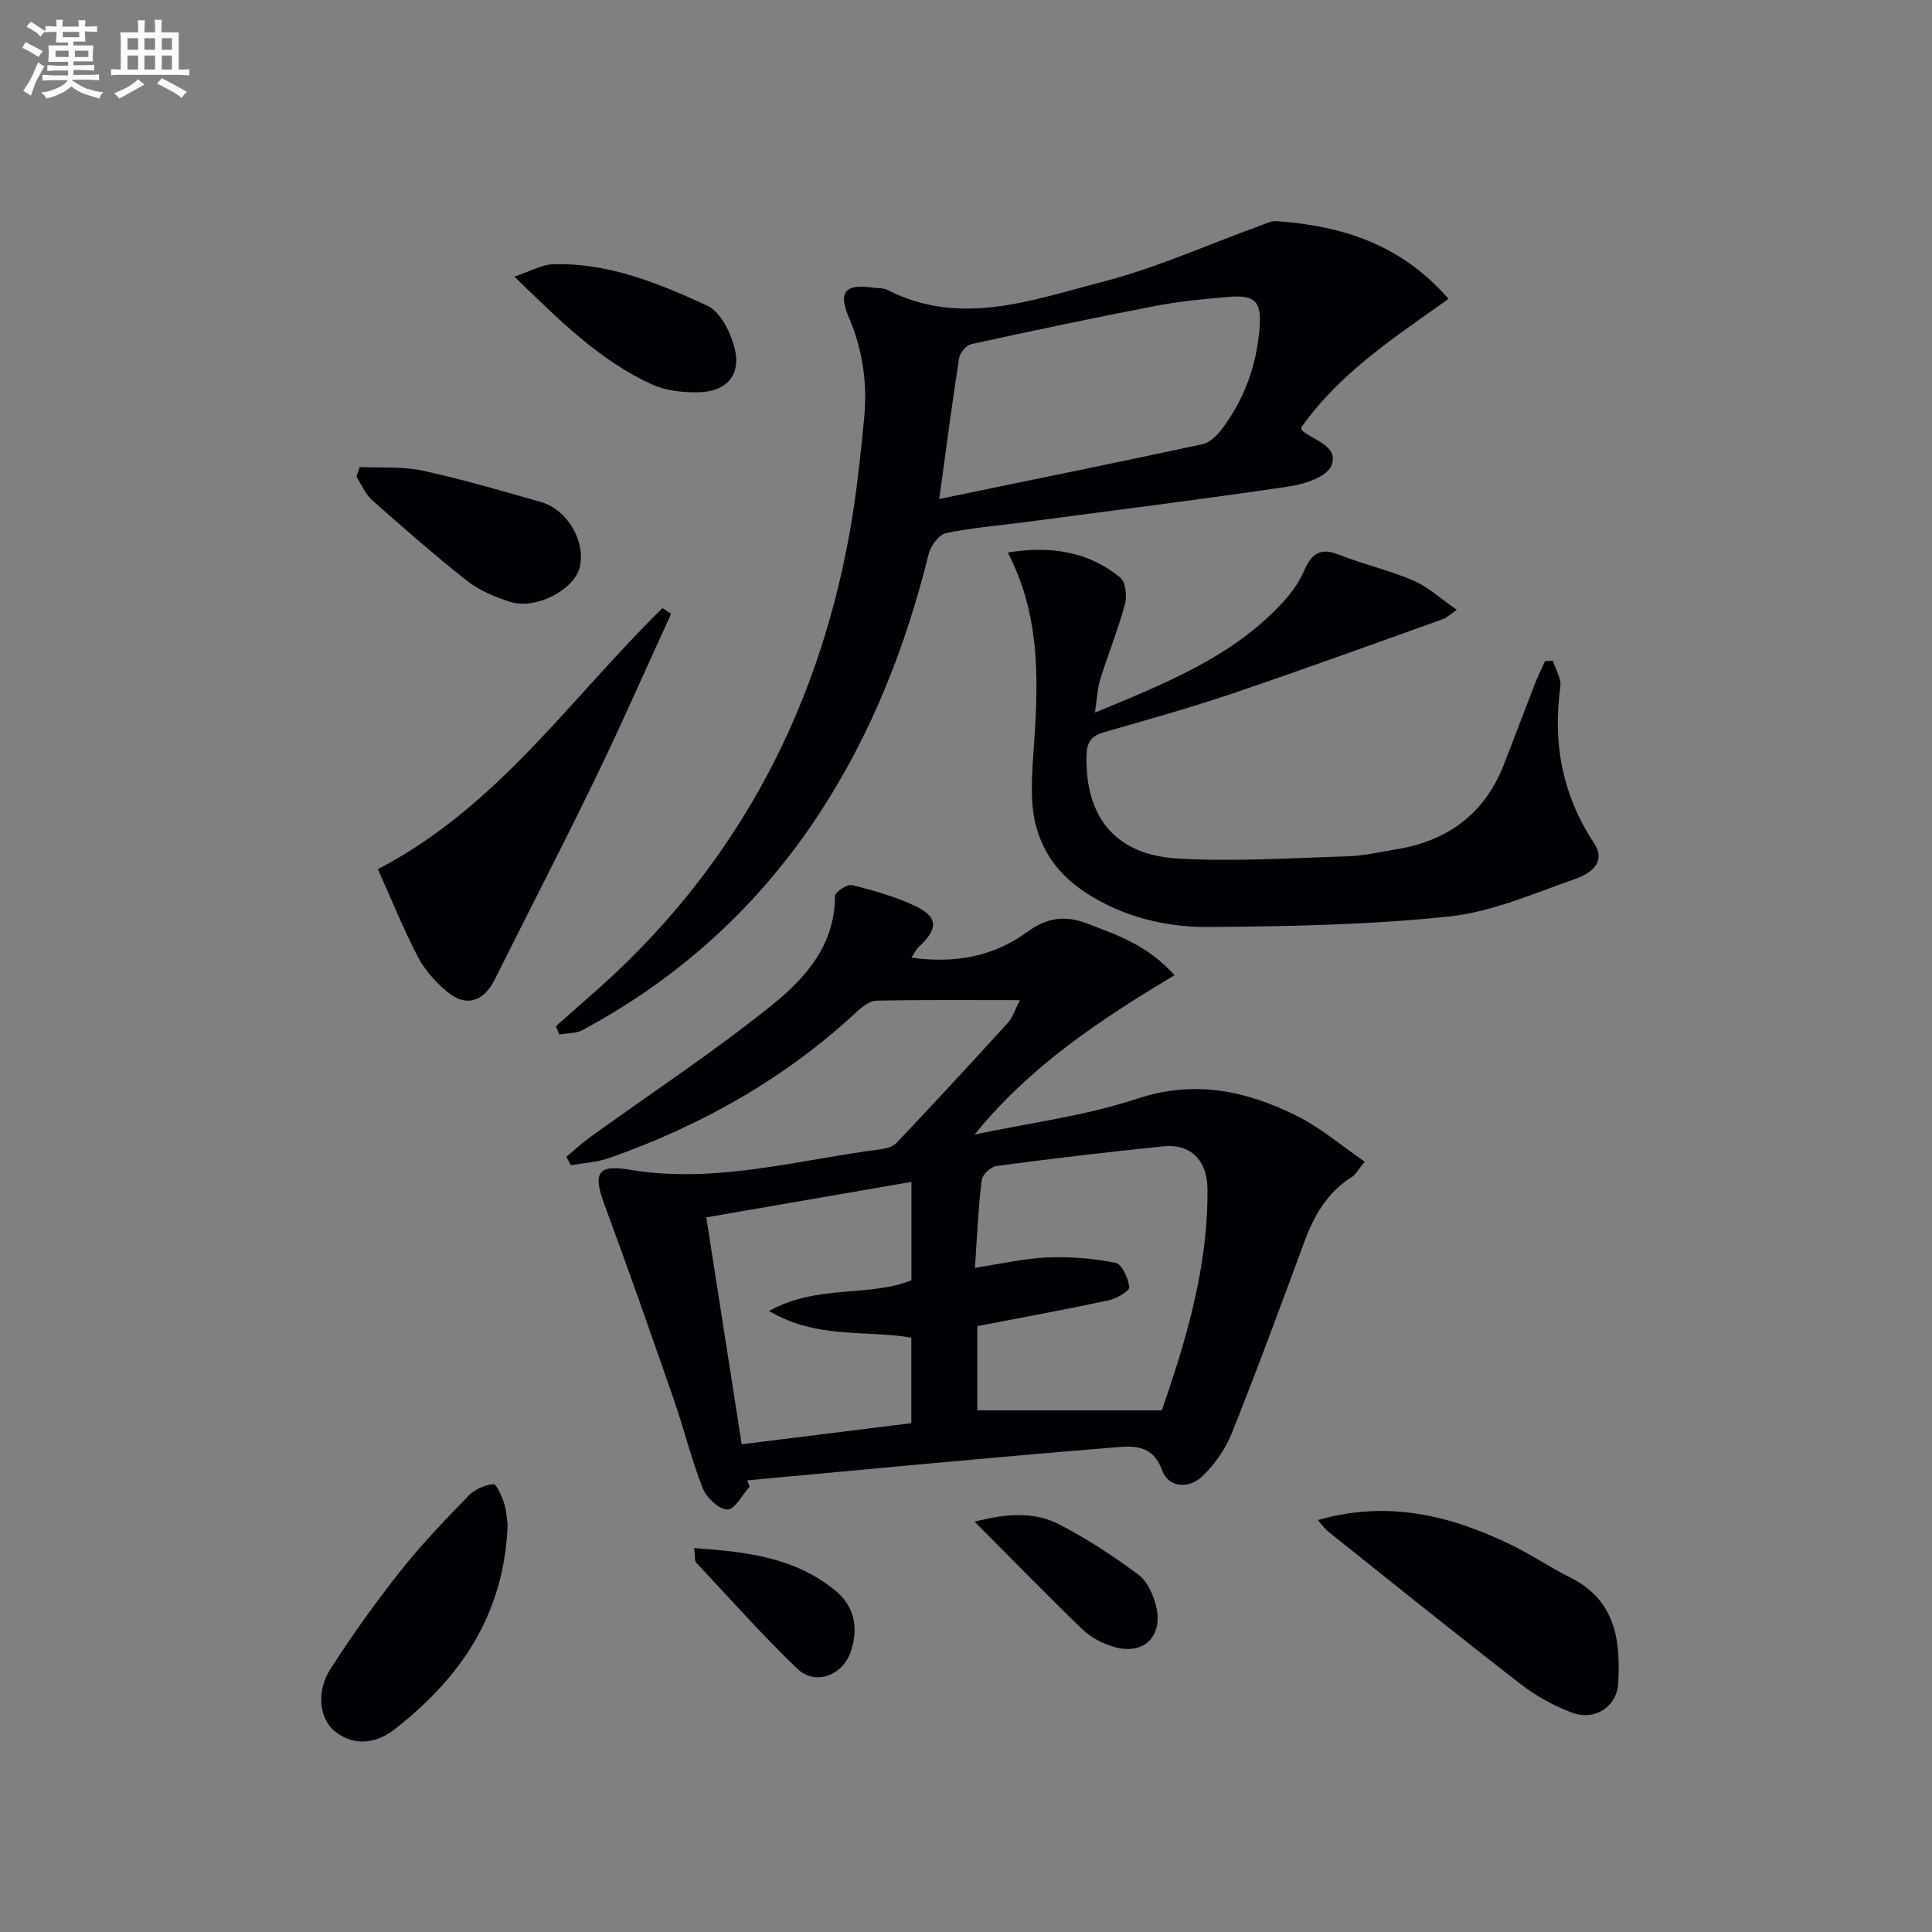 <svg enable-background="new 0 0 400 400" viewBox="0 0 400 400" xmlns="http://www.w3.org/2000/svg"><rect x="0" y="0" width="400" height="400" fill="#808080" stroke="none"/><g fill="#010105"><path d="m211.16 207.07c-10.44 0-20.08-.1-29.71.11-1.39.03-2.96 1.26-4.09 2.32-14.86 13.82-32.14 23.53-51.18 30.24-2.52.89-5.31 1.03-7.97 1.52-.32-.58-.64-1.16-.96-1.74 1.58-1.32 3.08-2.75 4.74-3.95 12.65-9.13 25.73-17.73 37.86-27.5 6.88-5.54 13.06-12.45 13.02-22.57 0-.8 2.54-2.49 3.53-2.25 4.33 1.05 8.68 2.32 12.73 4.16 5.15 2.34 5.26 4.84 1 8.73-.44.4-.69 1-1.44 2.12 9.12 1.31 17.11-.28 24.01-5.32 4.15-3.03 7.89-3.47 12.46-1.71 6.18 2.38 12.47 4.46 18.01 10.68-15.39 9.2-29.98 18.87-41.38 32.98 11.24-2.39 22.79-3.82 33.63-7.41 11.97-3.96 22.6-1.65 33.06 3.54 4.92 2.44 9.2 6.15 14.09 9.5-1.48 1.77-1.95 2.72-2.72 3.19-5.08 3.18-7.8 7.97-9.81 13.42-4.88 13.24-9.77 26.49-15.01 39.6-1.31 3.27-3.52 6.44-6.06 8.88-2.8 2.69-7.05 2.47-8.39-1.24-2.01-5.57-6.41-4.98-10.06-4.68-25.29 2.04-50.55 4.48-75.81 6.8.17.43.33.87.5 1.3-1.54 1.7-3.13 4.8-4.62 4.75-1.8-.06-4.32-2.46-5.09-4.41-2.36-5.99-3.89-12.3-6-18.39-4.68-13.47-9.39-26.93-14.34-40.3-2.38-6.41-1.61-8.41 5.16-7.27 17.68 2.97 34.57-1.95 51.73-4.19 1.24-.16 2.77-.5 3.56-1.34 7.76-8.2 15.43-16.5 23.03-24.85.99-1.06 1.42-2.59 2.52-4.72zm-9.31 55.42c5.45-.83 10.18-1.95 14.94-2.15 4.71-.2 9.53.19 14.15 1.1 1.32.26 2.65 3.2 2.87 5.04.09.76-2.61 2.39-4.23 2.73-9.03 1.93-18.12 3.59-27.24 5.35v17.44h38.21c5.01-14.52 9.61-29.73 9.44-45.93-.06-5.87-3.51-9.3-9.08-8.74-11.56 1.17-23.09 2.55-34.61 4.08-1.17.15-2.92 1.8-3.05 2.91-.7 5.75-.95 11.55-1.4 18.17zm-55.62-10.45c2.48 15.93 4.88 31.27 7.33 46.98 12.11-1.51 23.58-2.94 35.12-4.37 0-6.11 0-11.84 0-17.7-9.51-1.65-19.45.37-29.46-5.52 10.05-5.6 20.59-2.79 29.48-6.36 0-6.76 0-13.36 0-20.37-14.22 2.46-28.06 4.85-42.47 7.34z"/><path d="m115.09 212.47c2.32-2.05 4.62-4.11 6.95-6.14 29.41-25.52 46.94-57.74 53.84-95.86 1.42-7.83 2.24-15.79 3.02-23.71.71-7.2-.22-14.19-3.13-20.98-2.31-5.39-.76-7.06 4.98-6.22.99.14 2.11.02 2.95.45 15.14 7.76 29.98 2.1 44.53-1.65 11.16-2.88 21.82-7.71 32.71-11.65 1.08-.39 2.24-1.01 3.32-.93 13.46.97 25.72 4.69 35.65 16.1-11.3 8.02-22.71 15.48-30.54 26.7.15.35.18.55.3.64 2.58 2.07 7.66 3.23 5.93 7.28-.98 2.28-5.57 3.75-8.73 4.22-18.23 2.69-36.51 4.98-54.78 7.4-5.43.72-10.93 1.12-16.26 2.27-1.46.32-3.15 2.64-3.57 4.33-4.7 19.03-11.76 37.04-22.5 53.51-12.53 19.21-28.98 34.2-49.17 45.04-1.37.73-3.19.63-4.8.91-.25-.59-.47-1.15-.7-1.71zm79.37-109.16c18.98-3.92 36.76-7.53 54.5-11.34 1.44-.31 2.89-1.68 3.85-2.93 4.78-6.21 7.35-13.34 7.97-21.12.44-5.53-.92-6.91-6.41-6.45-5.12.43-10.26.93-15.3 1.9-12.68 2.44-25.32 5.11-37.94 7.87-1.05.23-2.39 1.8-2.56 2.91-1.41 9.01-2.58 18.05-4.11 29.16z"/><path d="m226.7 147.54c14.84-6.16 28.76-11.65 39.15-23.12 1.65-1.82 3.15-3.94 4.12-6.18 1.49-3.45 3.25-4.99 7.2-3.42 5.07 2.02 10.47 3.23 15.48 5.39 3.06 1.32 5.64 3.75 8.96 6.05-1.54 1.06-2.12 1.66-2.82 1.91-14.52 5.18-29 10.46-43.59 15.4-8.8 2.98-17.77 5.48-26.7 8.05-2.71.78-3.51 2.22-3.56 5-.21 12.53 5.94 20.34 18.79 21.12 11.72.71 23.55-.1 35.32-.45 3.3-.1 6.58-.89 9.86-1.41 10.7-1.72 18.41-7.28 22.43-17.53 2.18-5.56 4.26-11.15 6.42-16.71.63-1.61 1.41-3.17 2.12-4.75.55-.03 1.1-.05 1.64-.08.55 1.8 1.77 3.7 1.53 5.39-1.6 11.67.41 22.39 6.96 32.34 2.74 4.16-.97 6.41-3.93 7.45-8.57 3-17.21 6.82-26.09 7.76-16.5 1.74-33.18 2.05-49.79 2.17-8.8.06-17.47-2.02-25.13-6.92-7.09-4.53-10.97-11-11.38-19.41-.14-2.98 0-6 .22-8.98 1.03-14.26 1.88-28.48-5.26-42.22 8.83-1.42 16.61-.25 23.27 5.16 1.13.92 1.45 3.83 1 5.51-1.43 5.27-3.49 10.37-5.12 15.59-.6 1.83-.65 3.85-1.1 6.89z"/><path d="m138.94 127.1c-5.24 11.42-10.28 22.93-15.76 34.23-6.73 13.9-13.85 27.62-20.74 41.45-2.32 4.65-6 5.83-9.93 2.5-2.36-2-4.6-4.49-6.01-7.21-3.04-5.85-5.51-11.99-8.26-18.12 24.88-12.94 40.01-35.57 58.93-54.05.58.4 1.17.8 1.77 1.2z"/><path d="m272.83 314.71c14.6-4.17 27.36-.93 39.72 4.98 4.32 2.07 8.32 4.81 12.61 6.95 9.34 4.67 10.41 13.05 9.86 21.99-.29 4.73-4.84 7.69-9.43 6-3.82-1.41-7.57-3.48-10.8-5.98-13.38-10.36-26.56-21-39.8-31.55-.63-.49-1.09-1.18-2.16-2.39z"/><path d="m105.1 315.7c-.69 18.63-9.85 31.73-23.32 42.27-3.74 2.92-8.25 3.76-12.4.53-3.21-2.5-3.97-8.22-1.05-12.81 4.53-7.12 9.5-14 14.73-20.62 4.3-5.44 9.16-10.45 13.99-15.44 1.25-1.29 3.3-2.16 5.08-2.37.6-.07 1.75 2.42 2.22 3.88.54 1.71.6 3.56.75 4.56z"/><path d="m74.48 96.69c4.34.21 8.8-.16 12.99.75 8.25 1.78 16.38 4.18 24.51 6.49 5.52 1.57 9.35 8.23 8.04 13.54-1.15 4.65-9.09 8.81-14.37 7.14-3.13-.99-6.37-2.33-8.91-4.33-6.79-5.34-13.29-11.05-19.75-16.78-1.39-1.24-2.15-3.2-3.19-4.82.22-.66.45-1.32.68-1.99z"/><path d="m106.5 57.27c3.38-1.13 5.67-2.49 8-2.56 11.44-.35 21.85 3.93 31.92 8.57 2.72 1.25 4.84 5.5 5.67 8.76 1.41 5.56-1.63 9.06-7.41 9.17-3.24.06-6.8-.29-9.68-1.61-10.75-4.91-19.02-13.11-28.5-22.33z"/><path d="m201.78 315.05c7.12-1.85 12.65-1.98 17.62.61 5.7 2.96 11.14 6.52 16.29 10.36 1.87 1.39 3.13 4.21 3.69 6.61 1.46 6.28-2.7 10.16-8.83 8.32-2.32-.7-4.72-1.95-6.45-3.61-7.26-7-14.3-14.24-22.32-22.29z"/><path d="m143.7 320.52c10.98.74 21.11 1.98 29.42 8.94 3.93 3.29 4.67 7.95 2.93 12.73s-7.33 6.79-10.92 3.35c-7.32-7.01-14.06-14.62-20.99-22.03-.36-.38-.2-1.24-.44-2.99z"/></g><path d="m6.8 9.5c.6.3 1.3.7 2.1 1.1-.4.4-.7.8-.9 1.2-.7-.4-1.3-.8-1.8-1.1s-1.1-.6-1.6-.8c.2-.4.5-.8.7-1.2.4.2.8.5 1.5.8zm.9 6.9c-.3.6-.5 1.1-.7 1.7s-.4 1.1-.6 1.7c-.6-.4-1.1-.7-1.6-1 .7-1 1.2-1.8 1.5-2.4.3-.5.6-1.1.8-1.7.3-.6.5-1.2.8-1.8.3.3.8.6 1.3.8-.7 1.3-1.2 2.2-1.5 2.7zm.1-11c.4.3 1 .7 1.7 1.1-.5.2-.8.6-1.1 1.1-.5-.6-1-1-1.4-1.2s-.9-.6-1.5-.8c.2-.4.5-.7.9-1.1.5.3.9.6 1.4.9zm10.5 13c1 .4 2 .6 3.1.7-.4.4-.7.8-.8 1.3-.9-.2-1.9-.6-3-.9-1-.4-2-.9-2.8-1.6-.5.4-1.1.9-1.9 1.3s-1.9.9-3.3 1.2c-.1-.3-.5-.8-1.1-1.3 1 0 2.1-.3 3.2-.8 1.2-.5 1.9-1 2.3-1.7h-3.2c-.4 0-1 0-2 .1v-1.2c1 0 1.7.1 2 .1h3.3v-1h-2.3c-.2 0-.9 0-2 .1v-1.2c1.2 0 1.9.1 2 .1h2.3v-.8h-4.1c0-.7.1-1.2.1-1.6 0-.5 0-1.1-.1-1.8h4.1v-.6h-2.5c0-.6.1-1.1.1-1.6v-.6h-.5c-.4 0-1 0-1.8.1v-1.3c1.2 0 1.9.1 2.1.1h.2c0-.3 0-.8-.1-1.4h1.4c0 .6-.1 1-.1 1.4h3.4c0-.4 0-.8-.1-1.3h1.5c0 .4-.1.9-.1 1.3.7 0 1.5 0 2.5-.1v1.2c-1 0-1.8-.1-2.5-.1v.6c0 .3 0 .8.1 1.5h-2.5v.8h4.1c0 .7-.1 1.3-.1 1.8s0 1 .1 1.5h-4.1v.8h1.4c.8 0 1.8 0 2.9-.1v1.2c-1 0-1.9-.1-2.8-.1h-1.5v1h3.2c.3 0 1 0 2.1-.1v1.2c-1.1 0-1.8-.1-2.1-.1h-3.4l-.1.1c1.4 1 2.4 1.5 3.4 1.9zm-4.1-6.6v-1.3h-2.7v1.3zm2.2-4.1v-1.1h-3.4v1.1zm1.9 4.1v-1.3h-2.8v1.3z" fill="#fbfafc"/><path d="m37 6.7v2.3 5.4c1 0 1.8 0 2.2-.1v1.3c-.6 0-1.5-.1-2.5-.1h-11.9c-.7 0-1.3 0-1.8.1v-1.3c.5 0 1.1.1 2 .1v-5.2c0-1 0-1.8-.1-2.5h3.7c0-1.3 0-2.1-.1-2.5h1.5c0 .4-.1 1.3-.1 2.5h2.2c0-1.2 0-2.1-.1-2.6h1.5c0 .4-.1 1.3-.1 2.6zm-12.3 13.7c-.3-.4-.7-.8-1.1-1.1 1.1-.4 2.1-.9 2.9-1.3.8-.5 1.5-1 2.1-1.6.4.4.9.8 1.3 1.1-2.5 1.4-4.2 2.4-5.2 2.9zm3.9-10.1v-2.4h-2.2v2.4zm0 4.1v-2.9h-2.2v2.9zm3.5-4.1v-2.4h-2.2v2.4zm0 4.1v-2.9h-2.2v2.9zm.4 2.9 1-1.1c.6.3 1.4.7 2.5 1.3s2 1.1 2.7 1.5c-.4.4-.8.8-1.1 1.3-.8-.8-2.5-1.7-5.1-3zm3.1-7v-2.4h-2.1v2.4zm0 4.1v-2.9h-2.1v2.9z" fill="#fbfafc"/></svg>

